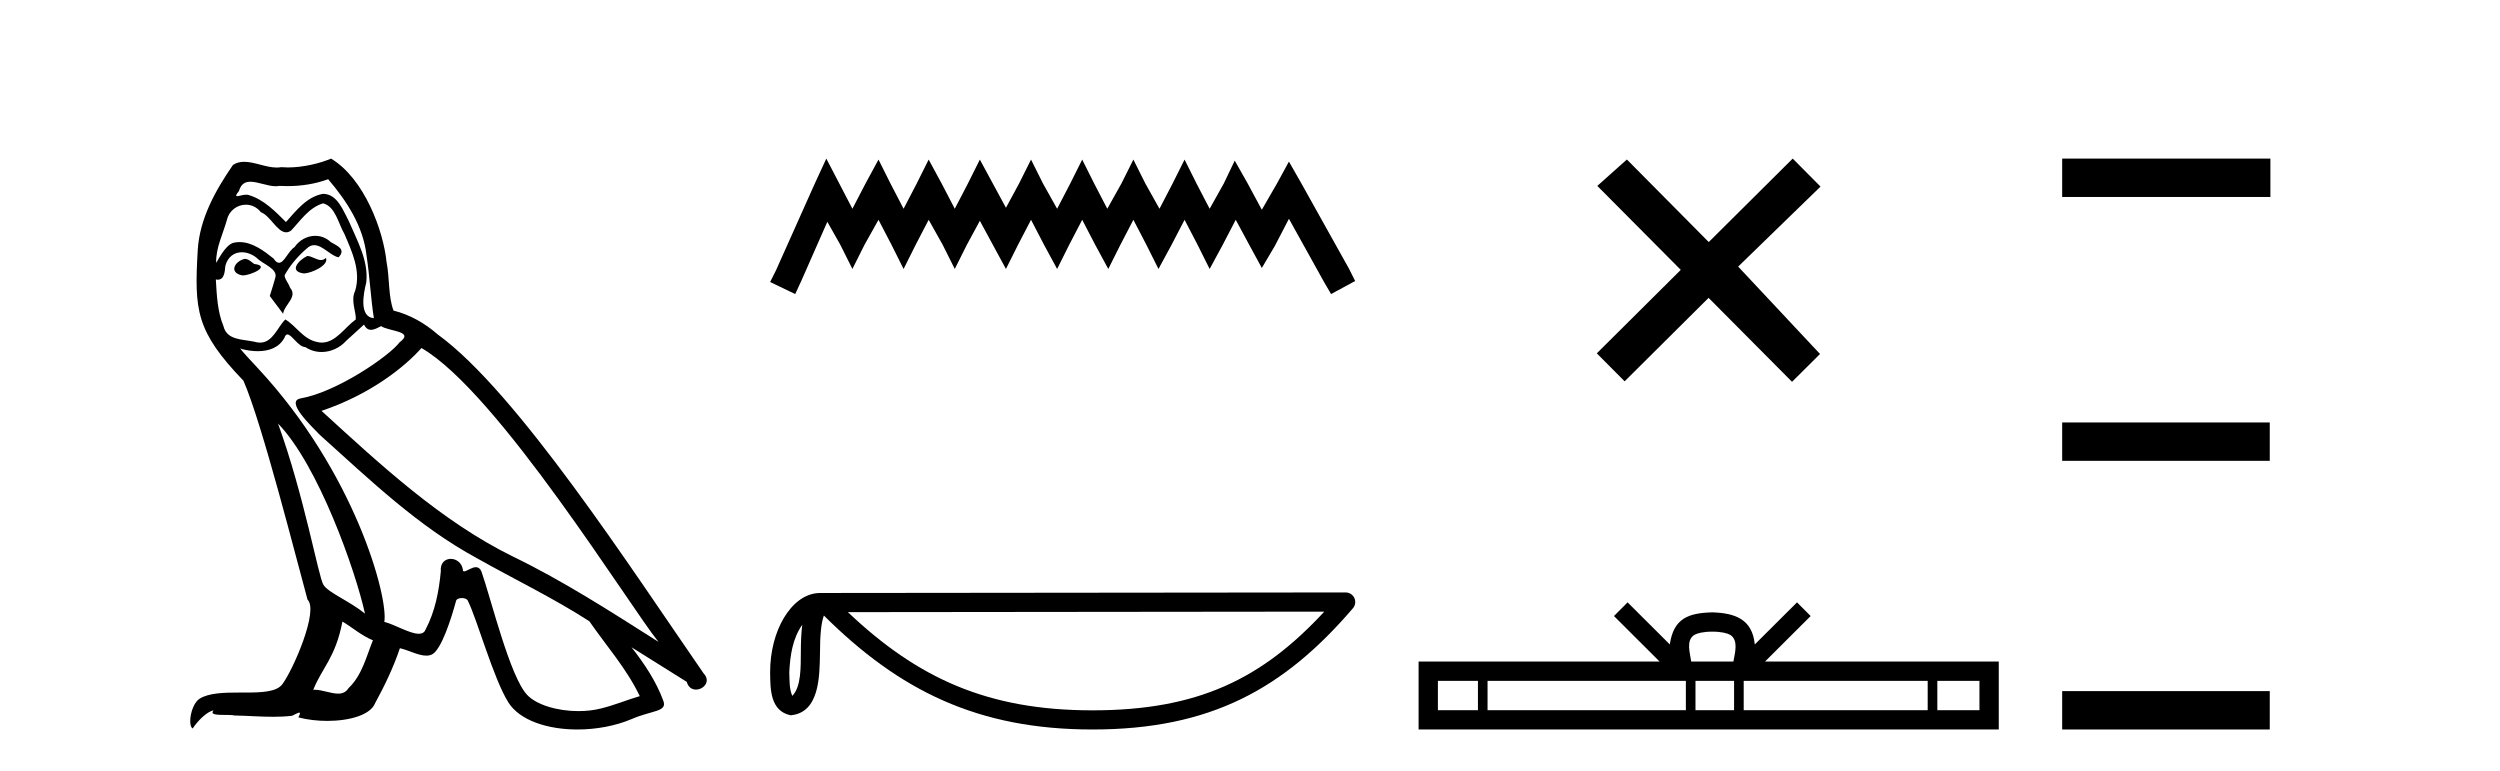 <?xml version='1.0' encoding='UTF-8' standalone='yes'?><svg xmlns='http://www.w3.org/2000/svg' xmlns:xlink='http://www.w3.org/1999/xlink' width='133.0' height='41.0' ><path d='M 16.344 13.619 C 15.888 13.839 15.331 14.447 16.175 14.548 C 16.581 14.531 17.509 14.109 17.34 13.721 L 17.34 13.721 C 17.253 13.804 17.164 13.834 17.074 13.834 C 16.835 13.834 16.59 13.619 16.344 13.619 ZM 13.019 13.771 C 12.461 13.906 12.174 14.514 12.884 14.649 C 12.895 14.65 12.907 14.651 12.921 14.651 C 13.329 14.651 14.441 14.156 13.525 14.042 C 13.373 13.94 13.221 13.771 13.019 13.771 ZM 17.458 9.534 C 18.454 10.699 19.332 12.049 19.501 13.603 C 19.67 14.717 19.721 15.831 19.889 16.928 C 19.096 16.861 19.332 15.628 19.484 15.038 C 19.619 13.873 18.995 12.792 18.556 11.762 C 18.252 11.205 17.965 10.328 17.188 10.311 C 16.327 10.463 15.77 11.189 15.213 11.813 C 14.639 11.239 14.031 10.615 13.238 10.378 C 13.197 10.363 13.15 10.357 13.101 10.357 C 12.923 10.357 12.715 10.435 12.619 10.435 C 12.536 10.435 12.538 10.377 12.715 10.159 C 12.822 9.78 13.045 9.668 13.32 9.668 C 13.722 9.668 14.236 9.907 14.669 9.907 C 14.734 9.907 14.798 9.901 14.859 9.889 C 15.001 9.897 15.144 9.901 15.287 9.901 C 16.025 9.901 16.765 9.789 17.458 9.534 ZM 17.188 10.817 C 17.847 10.986 17.999 11.898 18.319 12.438 C 18.725 13.383 19.214 14.413 18.893 15.476 C 18.64 15.983 18.961 16.624 18.927 16.996 C 18.364 17.391 17.87 18.226 17.122 18.226 C 17.041 18.226 16.956 18.216 16.868 18.194 C 16.125 18.042 15.753 17.333 15.179 16.996 C 14.764 17.397 14.518 18.228 13.834 18.228 C 13.74 18.228 13.637 18.212 13.525 18.178 C 12.9 18.042 12.073 18.11 11.888 17.35 C 11.567 16.574 11.533 15.713 11.482 14.869 L 11.482 14.869 C 11.52 14.876 11.554 14.879 11.585 14.879 C 11.927 14.879 11.958 14.483 11.989 14.143 C 12.12 13.649 12.474 13.42 12.867 13.42 C 13.132 13.42 13.415 13.524 13.66 13.721 C 13.947 14.042 14.825 14.295 14.639 14.801 C 14.555 15.105 14.454 15.426 14.352 15.747 L 15.061 16.692 C 15.129 16.202 15.855 15.797 15.433 15.308 C 15.365 15.088 15.112 14.801 15.146 14.632 C 15.45 14.092 15.855 13.619 16.327 13.214 C 16.455 13.09 16.585 13.042 16.714 13.042 C 17.167 13.042 17.622 13.635 18.016 13.687 C 18.404 13.265 17.982 13.096 17.594 12.877 C 17.353 12.65 17.062 12.546 16.772 12.546 C 16.35 12.546 15.929 12.766 15.669 13.147 C 15.348 13.339 15.125 13.98 14.844 13.98 C 14.755 13.98 14.66 13.917 14.555 13.755 C 14.04 13.342 13.422 12.879 12.746 12.879 C 12.647 12.879 12.546 12.889 12.445 12.91 C 11.967 13.009 11.538 13.976 11.501 13.976 C 11.5 13.976 11.5 13.975 11.499 13.974 C 11.482 13.181 11.854 12.472 12.073 11.695 C 12.196 11.185 12.633 10.89 13.079 10.89 C 13.371 10.89 13.666 11.016 13.88 11.29 C 14.382 11.476 14.75 12.359 15.223 12.359 C 15.306 12.359 15.392 12.332 15.483 12.269 C 16.007 11.712 16.429 11.053 17.188 10.817 ZM 14.791 22.533 C 16.935 24.744 18.91 30.349 19.417 32.645 C 18.59 31.97 17.458 31.531 17.205 31.109 C 16.935 30.67 16.192 26.399 14.791 22.533 ZM 22.422 18.515 C 26.473 20.845 33.53 32.307 35.032 34.148 C 32.5 32.544 30.001 30.923 27.284 29.606 C 23.468 27.733 20.21 24.694 17.104 21.858 C 19.67 20.997 21.51 19.545 22.422 18.515 ZM 18.218 33.067 C 18.758 33.388 19.248 33.827 19.839 34.063 C 19.484 34.941 19.265 35.92 18.539 36.612 C 18.403 36.832 18.208 36.901 17.986 36.901 C 17.602 36.901 17.135 36.694 16.745 36.694 C 16.718 36.694 16.691 36.695 16.665 36.697 C 17.138 35.515 17.847 34.992 18.218 33.067 ZM 19.366 17.266 C 19.468 17.478 19.599 17.547 19.737 17.547 C 19.919 17.547 20.115 17.427 20.278 17.35 C 20.683 17.637 22.084 17.604 21.257 18.211 C 20.733 18.92 17.937 20.854 15.994 21.195 C 15.155 21.342 16.564 22.668 17.02 23.141 C 19.653 25.504 22.236 28.003 25.393 29.708 C 27.368 30.822 29.444 31.818 31.352 33.05 C 32.264 34.367 33.344 35.582 34.036 37.034 C 33.344 37.237 32.669 37.524 31.96 37.693 C 31.586 37.787 31.18 37.831 30.774 37.831 C 29.659 37.831 28.538 37.499 28.043 36.967 C 27.132 36.005 26.136 31.902 25.612 30.4 C 25.538 30.231 25.432 30.174 25.318 30.174 C 25.09 30.174 24.825 30.397 24.695 30.397 C 24.668 30.397 24.647 30.388 24.633 30.366 C 24.599 29.95 24.28 29.731 23.981 29.731 C 23.685 29.731 23.409 29.946 23.451 30.4 C 23.35 31.463 23.148 32.527 22.641 33.489 C 22.579 33.653 22.449 33.716 22.279 33.716 C 21.799 33.716 20.994 33.221 20.446 33.084 C 20.666 31.784 18.893 25.133 13.694 19.562 C 13.512 19.365 12.72 18.53 12.789 18.53 C 12.797 18.53 12.817 18.541 12.85 18.566 C 13.116 18.635 13.416 18.683 13.712 18.683 C 14.282 18.683 14.84 18.508 15.129 17.975 C 15.173 17.843 15.228 17.792 15.292 17.792 C 15.523 17.792 15.873 18.464 16.243 18.464 C 16.511 18.643 16.811 18.726 17.11 18.726 C 17.6 18.726 18.085 18.504 18.421 18.127 C 18.741 17.84 19.045 17.553 19.366 17.266 ZM 17.61 8.437 C 17.08 8.673 16.151 8.908 15.317 8.908 C 15.195 8.908 15.076 8.903 14.96 8.893 C 14.881 8.907 14.801 8.913 14.719 8.913 C 14.151 8.913 13.539 8.608 12.99 8.608 C 12.78 8.608 12.58 8.652 12.394 8.774 C 11.465 10.125 10.621 11.627 10.52 13.299 C 10.334 16.506 10.419 17.62 12.951 20.254 C 13.947 22.516 15.804 29.893 16.361 31.902 C 16.969 32.476 15.601 35.616 15.027 36.393 C 14.715 36.823 13.892 36.844 13.008 36.844 C 12.912 36.844 12.815 36.844 12.718 36.844 C 11.923 36.844 11.118 36.861 10.621 37.169 C 10.149 37.473 9.98 38.604 10.25 38.756 C 10.503 38.368 11.01 37.845 11.364 37.794 L 11.364 37.794 C 11.027 38.148 12.208 37.98 12.461 38.064 C 13.144 38.075 13.835 38.133 14.528 38.133 C 14.863 38.133 15.198 38.119 15.534 38.081 C 15.686 38.014 15.849 37.911 15.92 37.911 C 15.975 37.911 15.975 37.973 15.872 38.165 C 16.349 38.29 16.886 38.352 17.411 38.352 C 18.592 38.352 19.711 38.037 19.957 37.406 C 20.463 36.477 20.936 35.498 21.274 34.485 C 21.705 34.577 22.247 34.88 22.681 34.88 C 22.808 34.88 22.926 34.854 23.029 34.789 C 23.502 34.468 23.992 32.966 24.262 31.97 C 24.288 31.866 24.428 31.816 24.57 31.816 C 24.707 31.816 24.845 31.862 24.886 31.953 C 25.393 32.966 26.237 36.072 27.047 37.372 C 27.658 38.335 29.141 38.809 30.717 38.809 C 31.71 38.809 32.74 38.622 33.614 38.25 C 34.711 37.777 35.522 37.878 35.285 37.271 C 34.914 36.258 34.273 35.295 33.597 34.435 L 33.597 34.435 C 34.576 35.042 35.556 35.667 36.535 36.275 C 36.615 36.569 36.818 36.686 37.026 36.686 C 37.425 36.686 37.841 36.252 37.429 35.819 C 33.597 30.282 27.503 20.845 23.283 17.789 C 22.607 17.198 21.814 16.743 20.936 16.523 C 20.649 15.78 20.733 14.784 20.565 13.94 C 20.396 12.269 19.383 9.5 17.61 8.437 Z' style='fill:#000000;stroke:none' /><path d='M 43.96 8.437 L 43.32 9.825 L 41.291 14.363 L 40.971 15.003 L 42.305 15.644 L 42.626 14.95 L 44.014 11.8 L 44.708 13.028 L 45.348 14.309 L 45.989 13.028 L 46.736 11.693 L 47.43 13.028 L 48.071 14.309 L 48.711 13.028 L 49.405 11.693 L 50.153 13.028 L 50.794 14.309 L 51.434 13.028 L 52.128 11.747 L 52.822 13.028 L 53.516 14.309 L 54.157 13.028 L 54.851 11.693 L 55.545 13.028 L 56.239 14.309 L 56.879 13.028 L 57.573 11.693 L 58.267 13.028 L 58.961 14.309 L 59.602 13.028 L 60.296 11.693 L 60.99 13.028 L 61.631 14.309 L 62.325 13.028 L 63.019 11.693 L 63.713 13.028 L 64.353 14.309 L 65.047 13.028 L 65.741 11.693 L 66.489 13.081 L 67.129 14.256 L 67.823 13.081 L 68.571 11.64 L 70.439 15.003 L 70.813 15.644 L 72.094 14.95 L 71.774 14.309 L 69.211 9.718 L 68.571 8.597 L 67.93 9.771 L 67.129 11.159 L 66.382 9.771 L 65.688 8.544 L 65.101 9.771 L 64.353 11.106 L 63.659 9.771 L 63.019 8.49 L 62.378 9.771 L 61.684 11.106 L 60.937 9.771 L 60.296 8.49 L 59.655 9.771 L 58.908 11.106 L 58.214 9.771 L 57.573 8.49 L 56.933 9.771 L 56.239 11.106 L 55.491 9.771 L 54.851 8.49 L 54.21 9.771 L 53.516 11.053 L 52.822 9.771 L 52.128 8.49 L 51.488 9.771 L 50.794 11.106 L 50.1 9.771 L 49.405 8.49 L 48.765 9.771 L 48.071 11.106 L 47.377 9.771 L 46.736 8.49 L 46.042 9.771 L 45.348 11.106 L 44.654 9.771 L 43.96 8.437 Z' style='fill:#000000;stroke:none' /><path d='M 42.681 33.235 C 42.625 33.665 42.604 34.172 42.604 34.789 C 42.594 35.416 42.637 36.536 42.15 37.02 C 41.978 36.63 42.009 36.181 41.99 35.765 C 42.034 34.886 42.16 33.974 42.681 33.235 ZM 70.452 32.539 C 67.137 36.118 63.737 37.79 58.119 37.79 C 52.523 37.79 48.811 36.075 45.108 32.566 L 70.452 32.539 ZM 71.589 31.518 C 71.589 31.518 71.589 31.518 71.589 31.518 L 43.634 31.547 C 42.821 31.547 42.15 32.117 41.696 32.882 C 41.243 33.647 40.971 34.654 40.971 35.765 C 40.978 36.668 40.977 37.829 42.063 38.053 C 43.607 37.916 43.598 35.966 43.623 34.789 C 43.623 33.731 43.692 33.129 43.83 32.746 C 47.85 36.741 52.017 38.809 58.119 38.809 C 64.387 38.809 68.294 36.656 71.976 32.359 C 72.106 32.208 72.136 31.995 72.052 31.814 C 71.969 31.634 71.788 31.518 71.589 31.518 Z' style='fill:#000000;stroke:none' /><path d='M 90.905 12.877 L 86.55 8.485 L 84.977 9.89 L 89.417 14.357 L 84.95 18.797 L 86.43 20.286 L 90.897 15.846 L 95.336 20.312 L 96.825 18.832 L 92.47 14.183 L 96.852 9.926 L 95.372 8.437 L 90.905 12.877 Z' style='fill:#000000;stroke:none' /><path d='M 91.095 33.604 C 91.595 33.604 91.896 33.689 92.052 33.778 C 92.506 34.068 92.29 34.761 92.217 35.195 L 89.972 35.195 C 89.918 34.752 89.673 34.076 90.137 33.778 C 90.293 33.689 90.594 33.604 91.095 33.604 ZM 78.626 36.222 L 78.626 37.782 L 76.496 37.782 L 76.496 36.222 ZM 89.688 36.222 L 89.688 37.782 L 79.138 37.782 L 79.138 36.222 ZM 92.253 36.222 L 92.253 37.782 L 90.2 37.782 L 90.2 36.222 ZM 102.553 36.222 L 102.553 37.782 L 92.765 37.782 L 92.765 36.222 ZM 105.307 36.222 L 105.307 37.782 L 103.066 37.782 L 103.066 36.222 ZM 86.588 32.045 L 85.863 32.773 L 88.291 35.195 L 75.469 35.195 L 75.469 38.809 L 106.334 38.809 L 106.334 35.195 L 93.898 35.195 L 96.327 32.773 L 95.601 32.045 L 93.355 34.284 C 93.221 32.927 92.291 32.615 91.095 32.577 C 89.817 32.611 89.032 32.9 88.834 34.284 L 86.588 32.045 Z' style='fill:#000000;stroke:none' /><path d='M 109.708 8.437 L 109.708 10.479 L 120.785 10.479 L 120.785 8.437 ZM 109.708 22.475 L 109.708 24.516 L 120.751 24.516 L 120.751 22.475 ZM 109.708 36.767 L 109.708 38.809 L 120.751 38.809 L 120.751 36.767 Z' style='fill:#000000;stroke:none' /></svg>